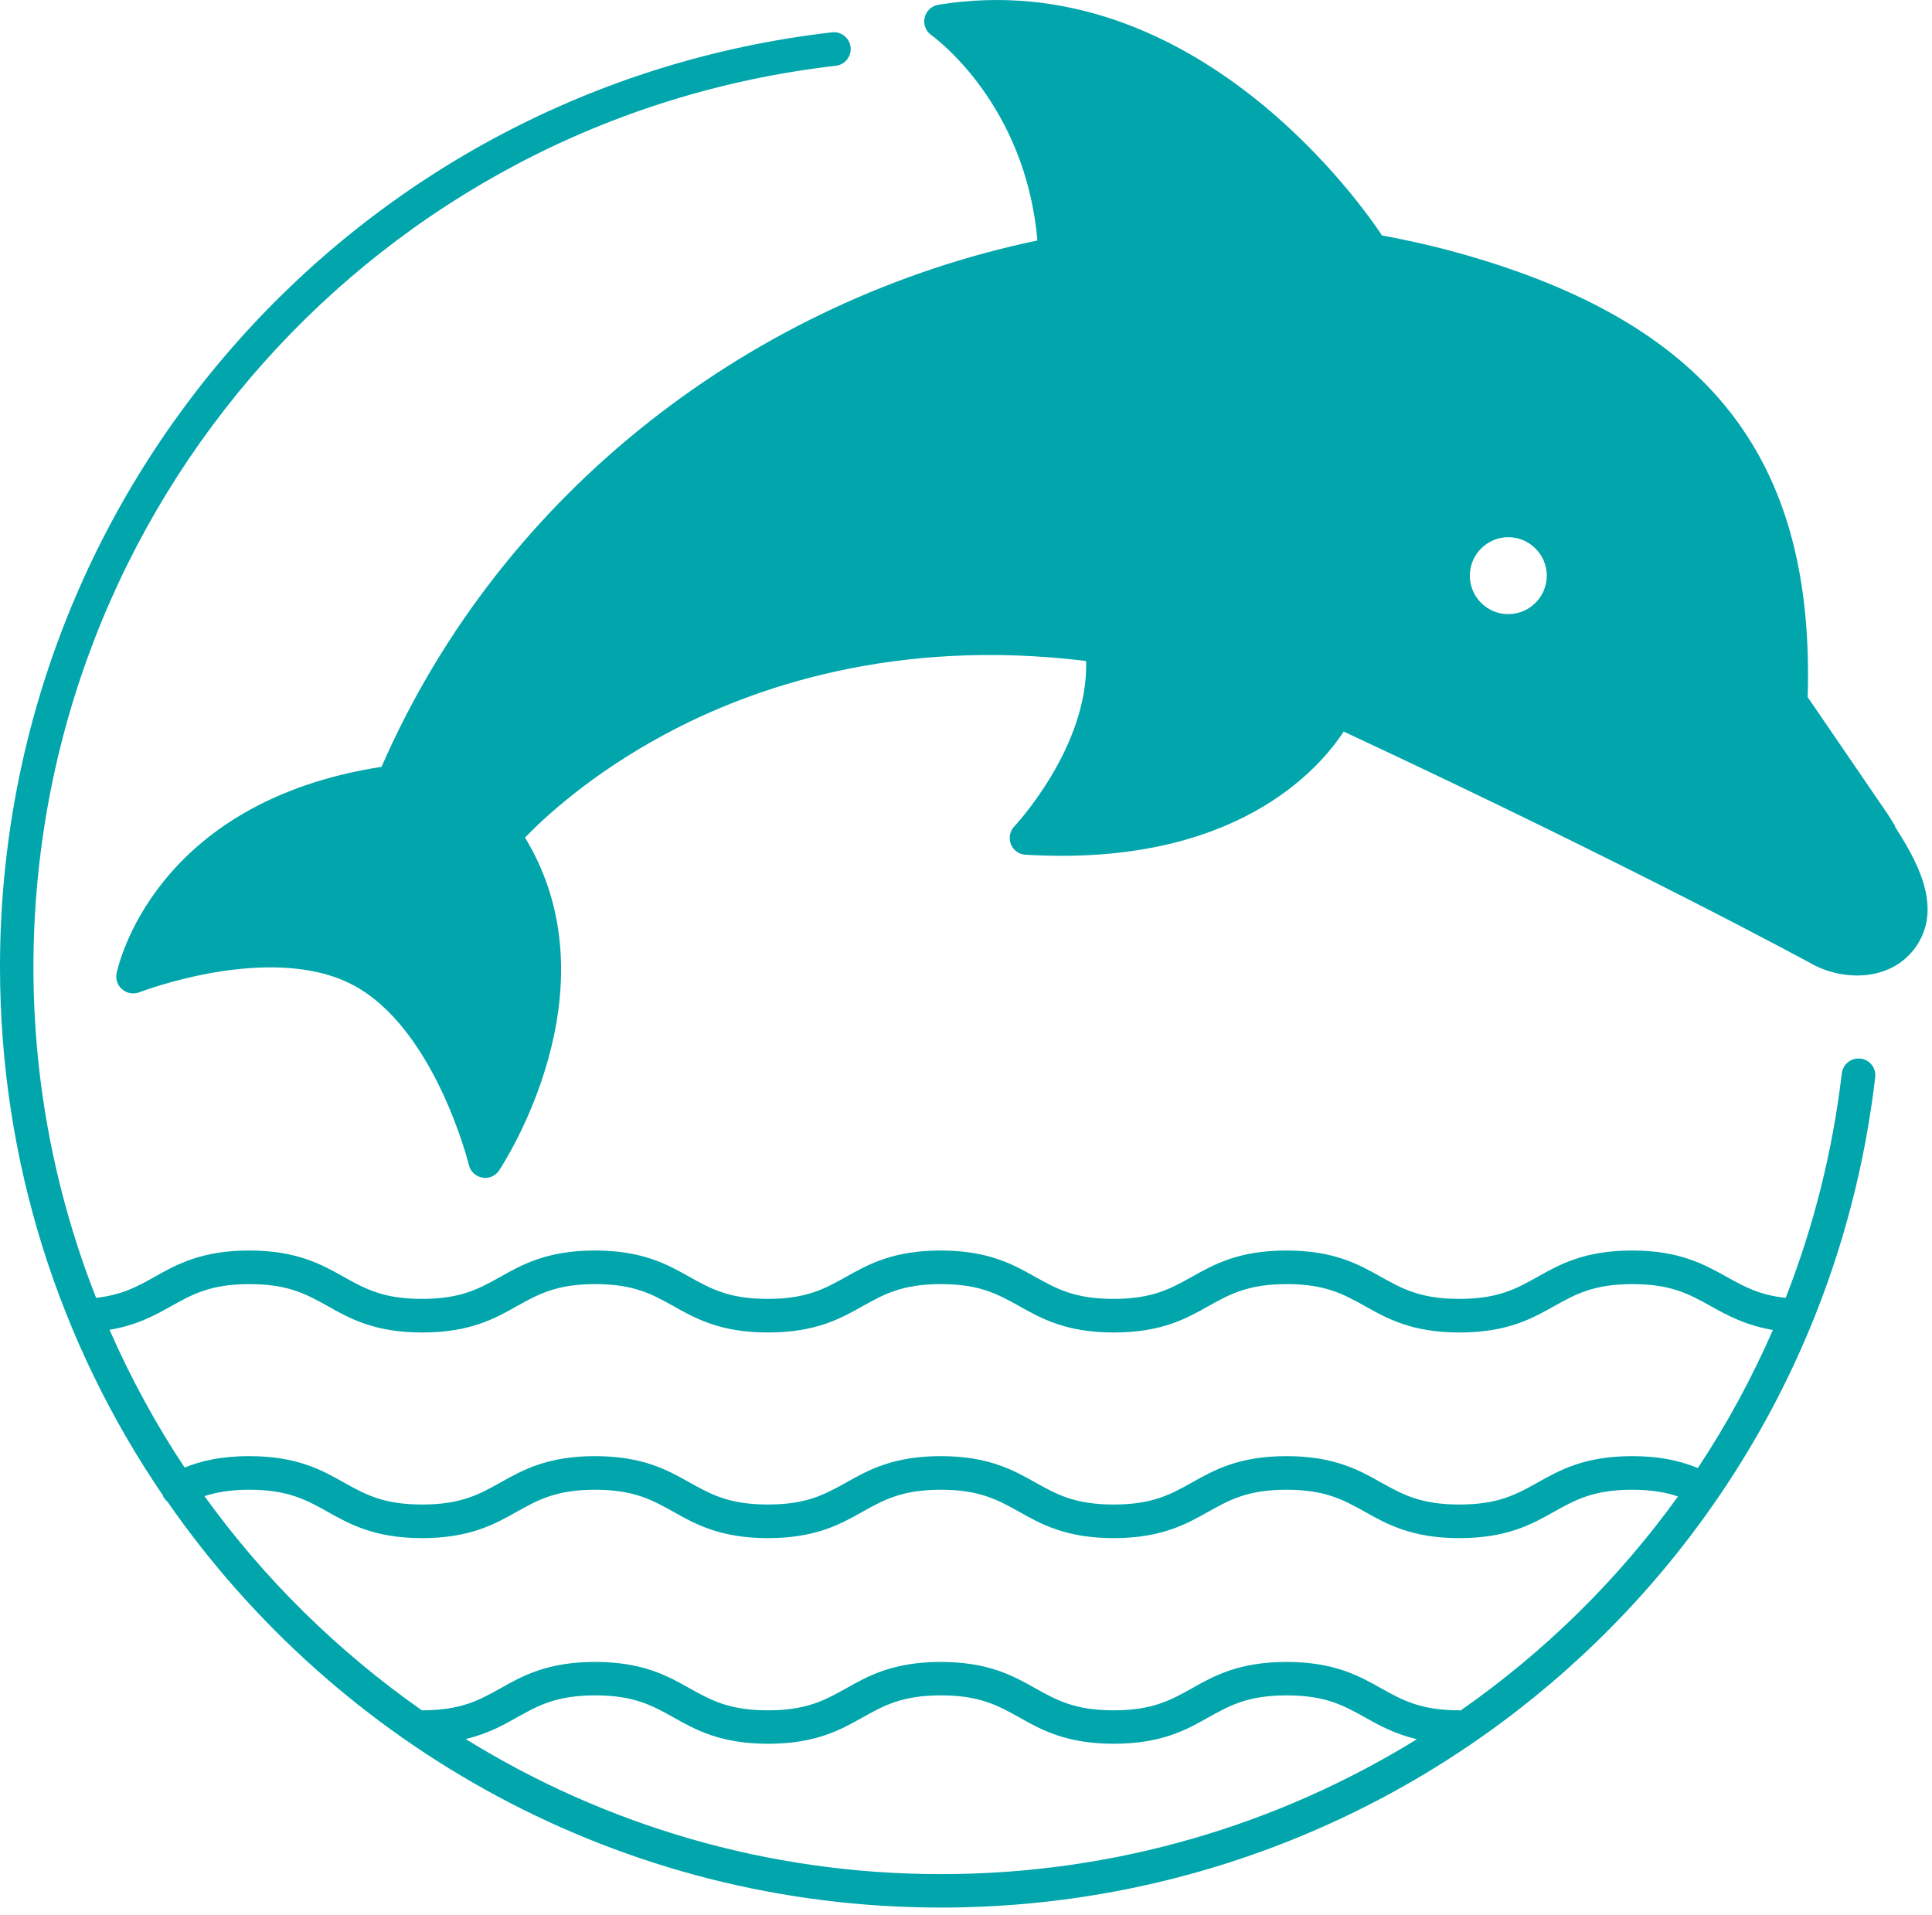 <svg width="115" height="114" viewBox="0 0 115 114" fill="none" xmlns="http://www.w3.org/2000/svg">
<path d="M110.74 63.015C110.19 62.945 109.7 63.345 109.63 63.895C109.08 68.575 107.94 73.045 106.29 77.255C104.73 77.085 103.82 76.585 102.78 76.005C101.47 75.275 99.98 74.435 97.15 74.435C94.32 74.435 92.83 75.265 91.52 76.005C90.26 76.705 89.18 77.315 86.86 77.315C84.54 77.315 83.46 76.705 82.2 76.005C80.89 75.265 79.4 74.435 76.57 74.435C73.74 74.435 72.25 75.265 70.94 76.005C69.68 76.705 68.6 77.315 66.28 77.315C63.96 77.315 62.88 76.705 61.62 76.005C60.31 75.265 58.82 74.435 55.99 74.435C53.16 74.435 51.67 75.265 50.36 76.005C49.1 76.705 48.02 77.315 45.7 77.315C43.38 77.315 42.3 76.705 41.04 76.005C39.73 75.265 38.24 74.435 35.41 74.435C32.58 74.435 31.09 75.265 29.78 76.005C28.52 76.705 27.44 77.315 25.12 77.315C22.8 77.315 21.72 76.705 20.46 76.005C19.15 75.265 17.66 74.435 14.83 74.435C12 74.435 10.51 75.265 9.2 76.005C8.17 76.585 7.27 77.075 5.72 77.255C3.32 71.145 1.99 64.515 1.99 57.565C2 30.105 22.53 7.045 49.75 3.915C50.3 3.855 50.69 3.355 50.63 2.805C50.57 2.255 50.06 1.855 49.52 1.925C21.29 5.175 0 29.095 0 57.555C0 69.215 3.58 80.045 9.7 89.015C9.7 89.035 9.7 89.055 9.71 89.065C9.77 89.185 9.86 89.295 9.96 89.375C20.08 103.965 36.94 113.545 56 113.545C84.42 113.545 108.33 92.295 111.62 64.115C111.68 63.565 111.29 63.075 110.74 63.005V63.015ZM56 111.555C45.63 111.555 35.95 108.605 27.72 103.515C29.01 103.205 29.93 102.705 30.77 102.225C32.03 101.525 33.11 100.915 35.43 100.915C37.75 100.915 38.83 101.525 40.09 102.225C41.4 102.965 42.89 103.795 45.72 103.795C48.55 103.795 50.04 102.965 51.35 102.225C52.61 101.525 53.69 100.915 56.01 100.915C58.33 100.915 59.41 101.525 60.67 102.225C61.98 102.965 63.47 103.795 66.3 103.795C69.13 103.795 70.62 102.965 71.93 102.225C73.19 101.525 74.27 100.915 76.59 100.915C78.91 100.915 79.99 101.525 81.25 102.225C82.1 102.705 83.03 103.215 84.34 103.525C76.07 108.625 66.36 111.555 56.01 111.555H56ZM86.94 101.815C86.94 101.815 86.9 101.805 86.87 101.805C84.56 101.805 83.47 101.195 82.21 100.495C80.9 99.755 79.41 98.925 76.58 98.925C73.75 98.925 72.26 99.755 70.95 100.495C69.69 101.195 68.61 101.805 66.29 101.805C63.97 101.805 62.89 101.195 61.63 100.495C60.32 99.755 58.83 98.925 56 98.925C53.17 98.925 51.68 99.755 50.37 100.495C49.11 101.195 48.03 101.805 45.71 101.805C43.39 101.805 42.31 101.195 41.05 100.495C39.74 99.755 38.25 98.925 35.42 98.925C32.59 98.925 31.1 99.755 29.79 100.495C28.53 101.195 27.45 101.805 25.13 101.805C25.13 101.805 25.12 101.805 25.11 101.805C20.12 98.305 15.73 93.995 12.17 89.055C12.85 88.835 13.69 88.675 14.84 88.675C17.15 88.675 18.24 89.285 19.5 89.985C20.81 90.725 22.3 91.555 25.13 91.555C27.96 91.555 29.45 90.725 30.76 89.985C32.02 89.285 33.1 88.675 35.42 88.675C37.74 88.675 38.82 89.285 40.08 89.985C41.39 90.725 42.88 91.555 45.71 91.555C48.54 91.555 50.03 90.725 51.34 89.985C52.6 89.285 53.68 88.675 56 88.675C58.32 88.675 59.4 89.285 60.66 89.985C61.97 90.725 63.46 91.555 66.29 91.555C69.12 91.555 70.61 90.725 71.92 89.985C73.18 89.285 74.26 88.675 76.58 88.675C78.9 88.675 79.98 89.285 81.24 89.985C82.55 90.725 84.04 91.555 86.87 91.555C89.7 91.555 91.19 90.725 92.5 89.985C93.76 89.285 94.84 88.675 97.16 88.675C98.38 88.675 99.24 88.855 99.88 89.075C96.32 94.025 91.93 98.335 86.94 101.815ZM101.04 87.375C99.86 86.895 98.64 86.675 97.16 86.675C94.33 86.675 92.84 87.505 91.53 88.245C90.27 88.945 89.19 89.555 86.87 89.555C84.55 89.555 83.47 88.945 82.21 88.245C80.9 87.505 79.41 86.675 76.58 86.675C73.75 86.675 72.26 87.505 70.95 88.245C69.69 88.945 68.61 89.555 66.29 89.555C63.97 89.555 62.89 88.945 61.63 88.245C60.32 87.505 58.83 86.675 56 86.675C53.17 86.675 51.68 87.505 50.37 88.245C49.11 88.945 48.03 89.555 45.71 89.555C43.39 89.555 42.31 88.945 41.05 88.245C39.74 87.505 38.25 86.675 35.42 86.675C32.59 86.675 31.1 87.505 29.79 88.245C28.53 88.945 27.45 89.555 25.13 89.555C22.81 89.555 21.73 88.945 20.47 88.245C19.16 87.505 17.67 86.675 14.84 86.675C13.12 86.675 11.92 86.975 10.99 87.355C9.27 84.765 7.78 82.025 6.52 79.155C8.15 78.885 9.23 78.285 10.19 77.745C11.45 77.045 12.53 76.435 14.85 76.435C17.17 76.435 18.25 77.045 19.51 77.745C20.82 78.485 22.31 79.315 25.14 79.315C27.97 79.315 29.46 78.485 30.77 77.745C32.03 77.045 33.11 76.435 35.43 76.435C37.75 76.435 38.83 77.045 40.09 77.745C41.4 78.485 42.89 79.315 45.72 79.315C48.55 79.315 50.04 78.485 51.35 77.745C52.61 77.045 53.69 76.435 56.01 76.435C58.33 76.435 59.41 77.045 60.67 77.745C61.98 78.485 63.47 79.315 66.3 79.315C69.13 79.315 70.62 78.485 71.93 77.745C73.19 77.045 74.27 76.435 76.59 76.435C78.91 76.435 79.99 77.045 81.25 77.745C82.56 78.485 84.05 79.315 86.88 79.315C89.71 79.315 91.2 78.485 92.51 77.745C93.77 77.045 94.85 76.435 97.17 76.435C99.49 76.435 100.57 77.045 101.83 77.745C102.8 78.285 103.88 78.885 105.53 79.165C104.27 82.045 102.78 84.795 101.06 87.385L101.04 87.375ZM112.81 49.175C112.67 48.955 112.55 48.755 112.4 48.515L107.6 41.495C108 28.405 102.68 20.595 90.41 16.195C87.73 15.235 85 14.515 82.26 14.015C81.29 12.535 71.17 -2.215 55.85 0.285C55.45 0.355 55.13 0.655 55.04 1.045C54.95 1.435 55.1 1.855 55.43 2.085C55.68 2.265 61.05 6.205 61.75 14.315C44.95 17.825 29.91 29.155 22.71 45.645C9.15 47.745 7.03 57.515 6.94 57.935C6.87 58.295 7 58.665 7.28 58.895C7.56 59.135 7.95 59.195 8.29 59.065C8.37 59.035 16.11 56.055 21 58.625C25.89 61.205 27.89 69.265 27.91 69.345C28 69.735 28.32 70.025 28.71 70.095C28.77 70.105 28.83 70.115 28.88 70.115C29.21 70.115 29.53 69.945 29.71 69.665C30.01 69.215 36.74 58.875 31.25 49.855C32.32 48.745 35.13 46.095 39.57 43.715C44.75 40.925 53.27 37.945 64.65 39.345C64.8 44.465 60.43 49.135 60.38 49.185C60.11 49.465 60.03 49.875 60.17 50.245C60.31 50.605 60.65 50.855 61.04 50.875C73.45 51.625 78.5 45.815 79.98 43.545C97.34 51.645 107.84 57.365 107.96 57.435C109.89 58.435 112.69 58.375 114.09 56.285C115.72 53.845 113.89 50.935 112.79 49.195L112.81 49.175ZM89.78 36.555C88.51 36.555 87.49 35.525 87.49 34.265C87.49 33.005 88.52 31.975 89.78 31.975C91.04 31.975 92.07 33.005 92.07 34.265C92.07 35.525 91.04 36.555 89.78 36.555Z" fill="#00A6AB"/>
</svg>
